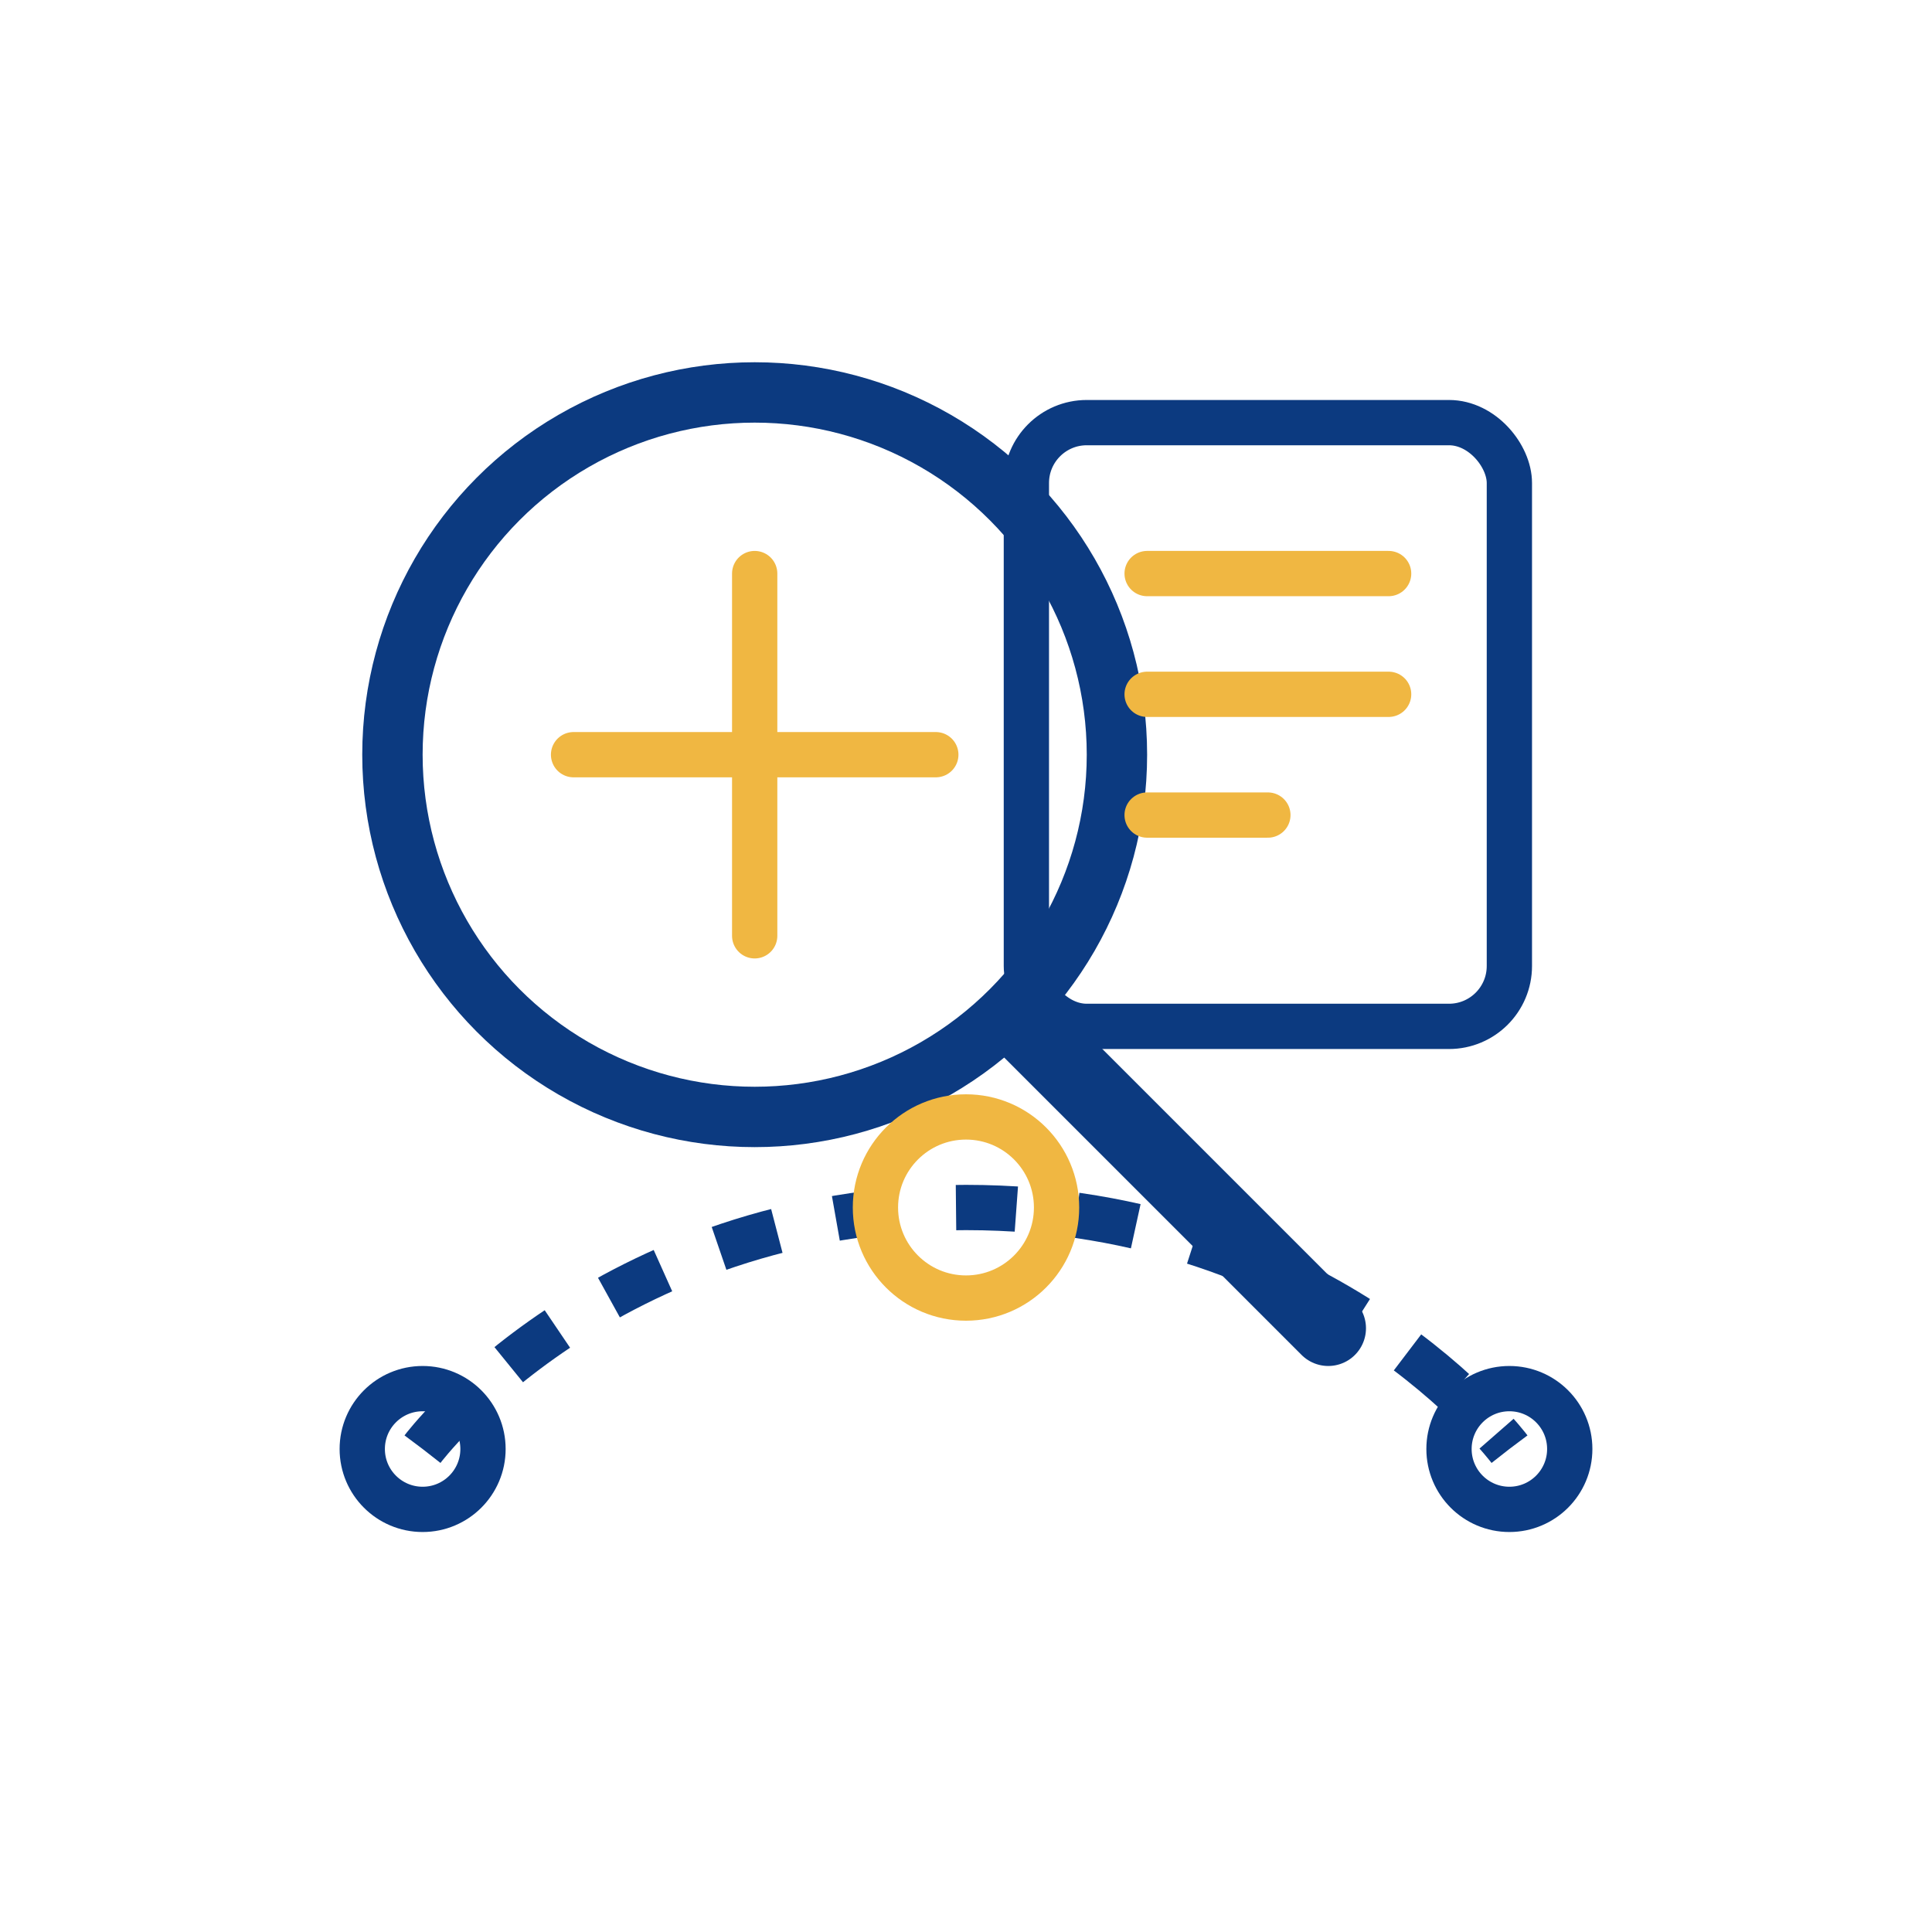 <?xml version="1.0" encoding="UTF-8"?>
<svg width="64" height="64" viewBox="0 0 64 64" fill="none" xmlns="http://www.w3.org/2000/svg">
  <!-- Magnifying glass -->
  <circle cx="25" cy="25" r="12" stroke="#0C3A80" stroke-width="2" fill="none"/>
  <path d="M34 34L44 44" stroke="#0C3A80" stroke-width="2.5" stroke-linecap="round"/>
  <path d="M25 19V31" stroke="#F0B742" stroke-width="1.5" stroke-linecap="round"/>
  <path d="M19 25H31" stroke="#F0B742" stroke-width="1.5" stroke-linecap="round"/>
  
  <!-- Document/Evidence -->
  <rect x="34" y="14" width="16" height="20" rx="2" stroke="#0C3A80" stroke-width="1.5" fill="none"/>
  <path d="M38 19H46" stroke="#F0B742" stroke-width="1.5" stroke-linecap="round"/>
  <path d="M38 23H46" stroke="#F0B742" stroke-width="1.5" stroke-linecap="round"/>
  <path d="M38 27H42" stroke="#F0B742" stroke-width="1.5" stroke-linecap="round"/>
  
  <!-- Investigation path/track -->
  <path d="M14 48C14 48 20 40 32 40C44 40 50 48 50 48" stroke="#0C3A80" stroke-width="1.5" stroke-dasharray="2 2"/>
  <circle cx="32" cy="40" r="3" stroke="#F0B742" stroke-width="1.5" fill="none"/>
  <circle cx="14" cy="48" r="2" stroke="#0C3A80" stroke-width="1.5" fill="none"/>
  <circle cx="50" cy="48" r="2" stroke="#0C3A80" stroke-width="1.5" fill="none"/>
</svg> 